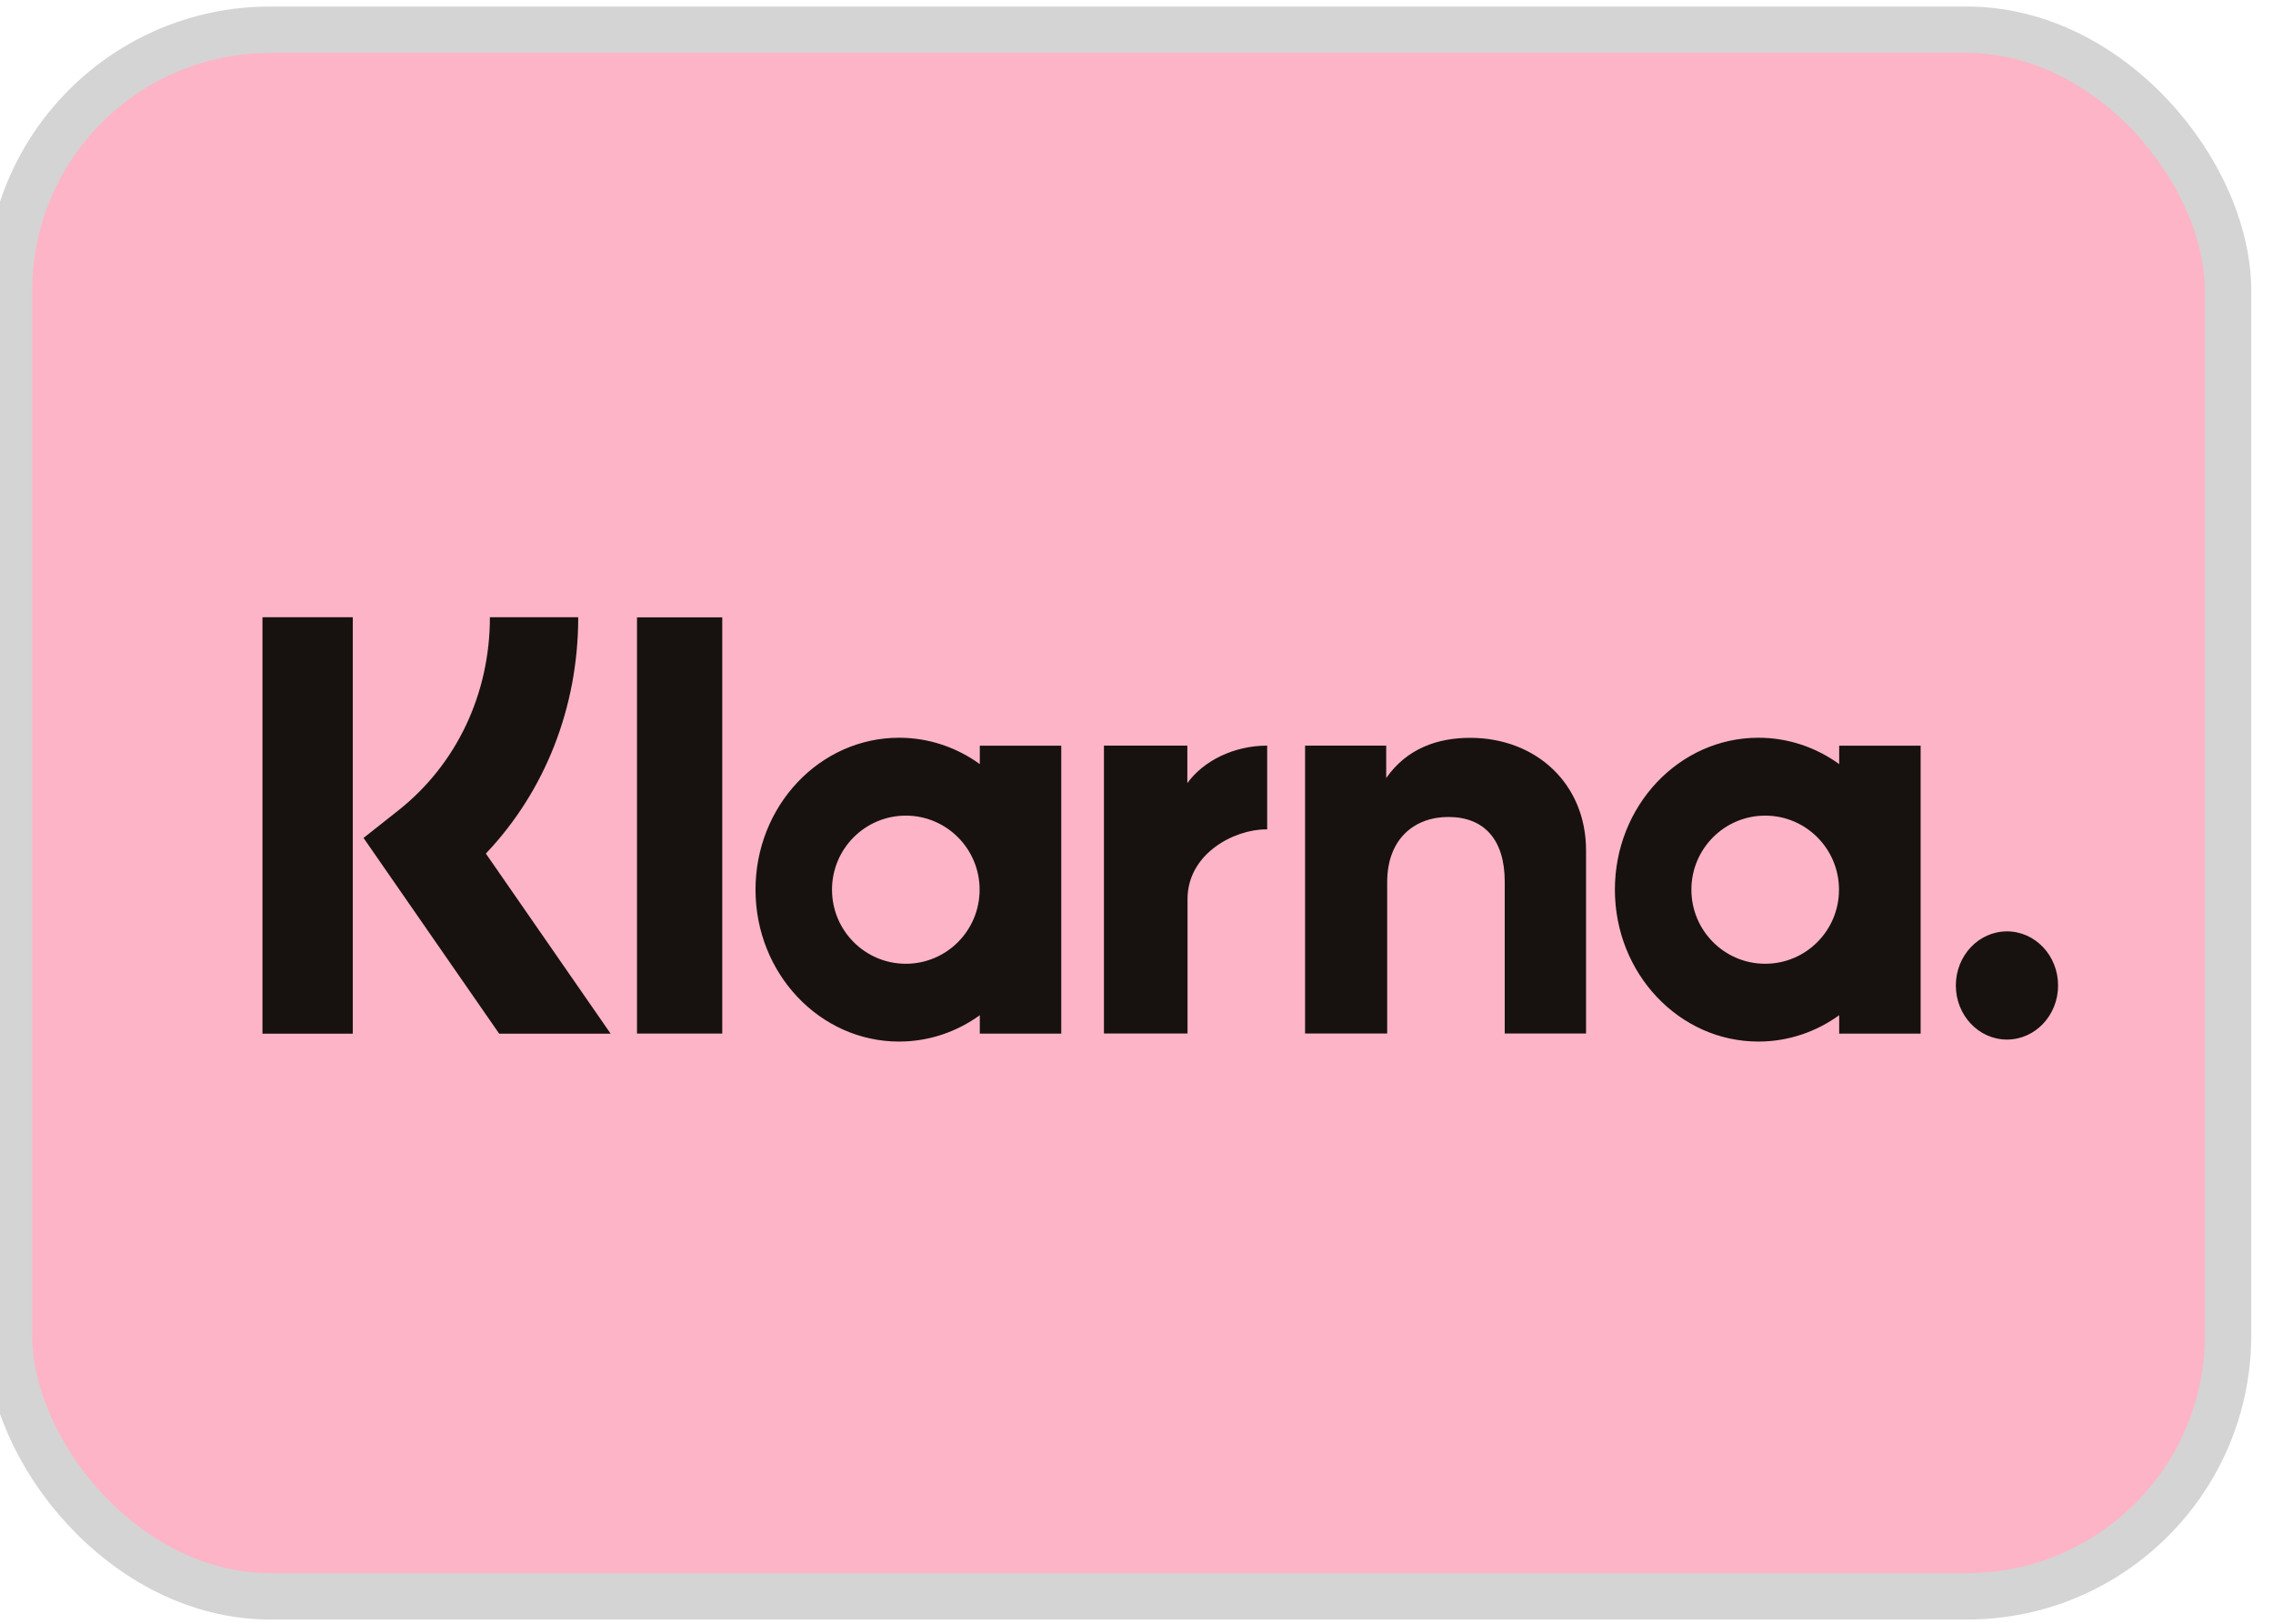 <svg xmlns="http://www.w3.org/2000/svg" width="49" height="35" viewBox="0 0 49 35" fill="none"><rect x="0.193" y="0.641" width="47.838" height="33.768" rx="5.628" fill="#FEB4C7"></rect><rect x="0.193" y="0.641" width="47.838" height="33.768" rx="5.628" stroke="#D4D4D4"></rect><path fill-rule="evenodd" clip-rule="evenodd" d="M7.605 22.281H5.658V13.305H7.605V22.281ZM12.465 13.305H10.561C10.561 14.957 9.843 16.473 8.592 17.465L7.837 18.062L10.761 22.281H13.164L10.474 18.399C11.749 17.056 12.465 15.248 12.465 13.305ZM15.57 22.279H13.732V13.307H15.57V22.279ZM21.122 16.073V16.47C20.626 16.112 20.027 15.902 19.382 15.902C17.673 15.902 16.287 17.368 16.287 19.177C16.287 20.985 17.673 22.451 19.382 22.451C20.027 22.451 20.626 22.241 21.122 21.883V22.28H22.878V16.073H21.122ZM21.118 19.177C21.118 20.059 20.406 20.774 19.527 20.774C18.648 20.774 17.936 20.059 17.936 19.177C17.936 18.296 18.648 17.581 19.527 17.581C20.406 17.581 21.118 18.296 21.118 19.177ZM39.648 16.47V16.073H41.404V22.28H39.648V21.883C39.152 22.241 38.553 22.451 37.907 22.451C36.199 22.451 34.813 20.985 34.813 19.177C34.813 17.368 36.199 15.902 37.907 15.902C38.553 15.902 39.152 16.112 39.648 16.47ZM38.053 20.774C38.932 20.774 39.644 20.059 39.644 19.177C39.644 18.296 38.932 17.581 38.053 17.581C37.174 17.581 36.462 18.296 36.462 19.177C36.462 20.059 37.174 20.774 38.053 20.774ZM42.163 21.242C42.163 20.598 42.657 20.076 43.265 20.076C43.874 20.076 44.367 20.598 44.367 21.242C44.367 21.886 43.874 22.408 43.265 22.408C42.657 22.408 42.163 21.886 42.163 21.242ZM31.692 15.904C30.99 15.904 30.326 16.135 29.883 16.771V16.072H28.134V22.278H29.904V19.016C29.904 18.072 30.502 17.61 31.222 17.61C31.994 17.61 32.438 18.098 32.438 19.003V22.278H34.191V18.331C34.191 16.887 33.106 15.904 31.692 15.904ZM25.596 16.072V16.88C25.948 16.395 26.604 16.072 27.317 16.072V17.878L27.307 17.878C27.303 17.878 27.299 17.877 27.296 17.877C26.601 17.877 25.6 18.403 25.6 19.381V22.278H23.798V16.072H25.596Z" fill="#17120F"></path></svg>